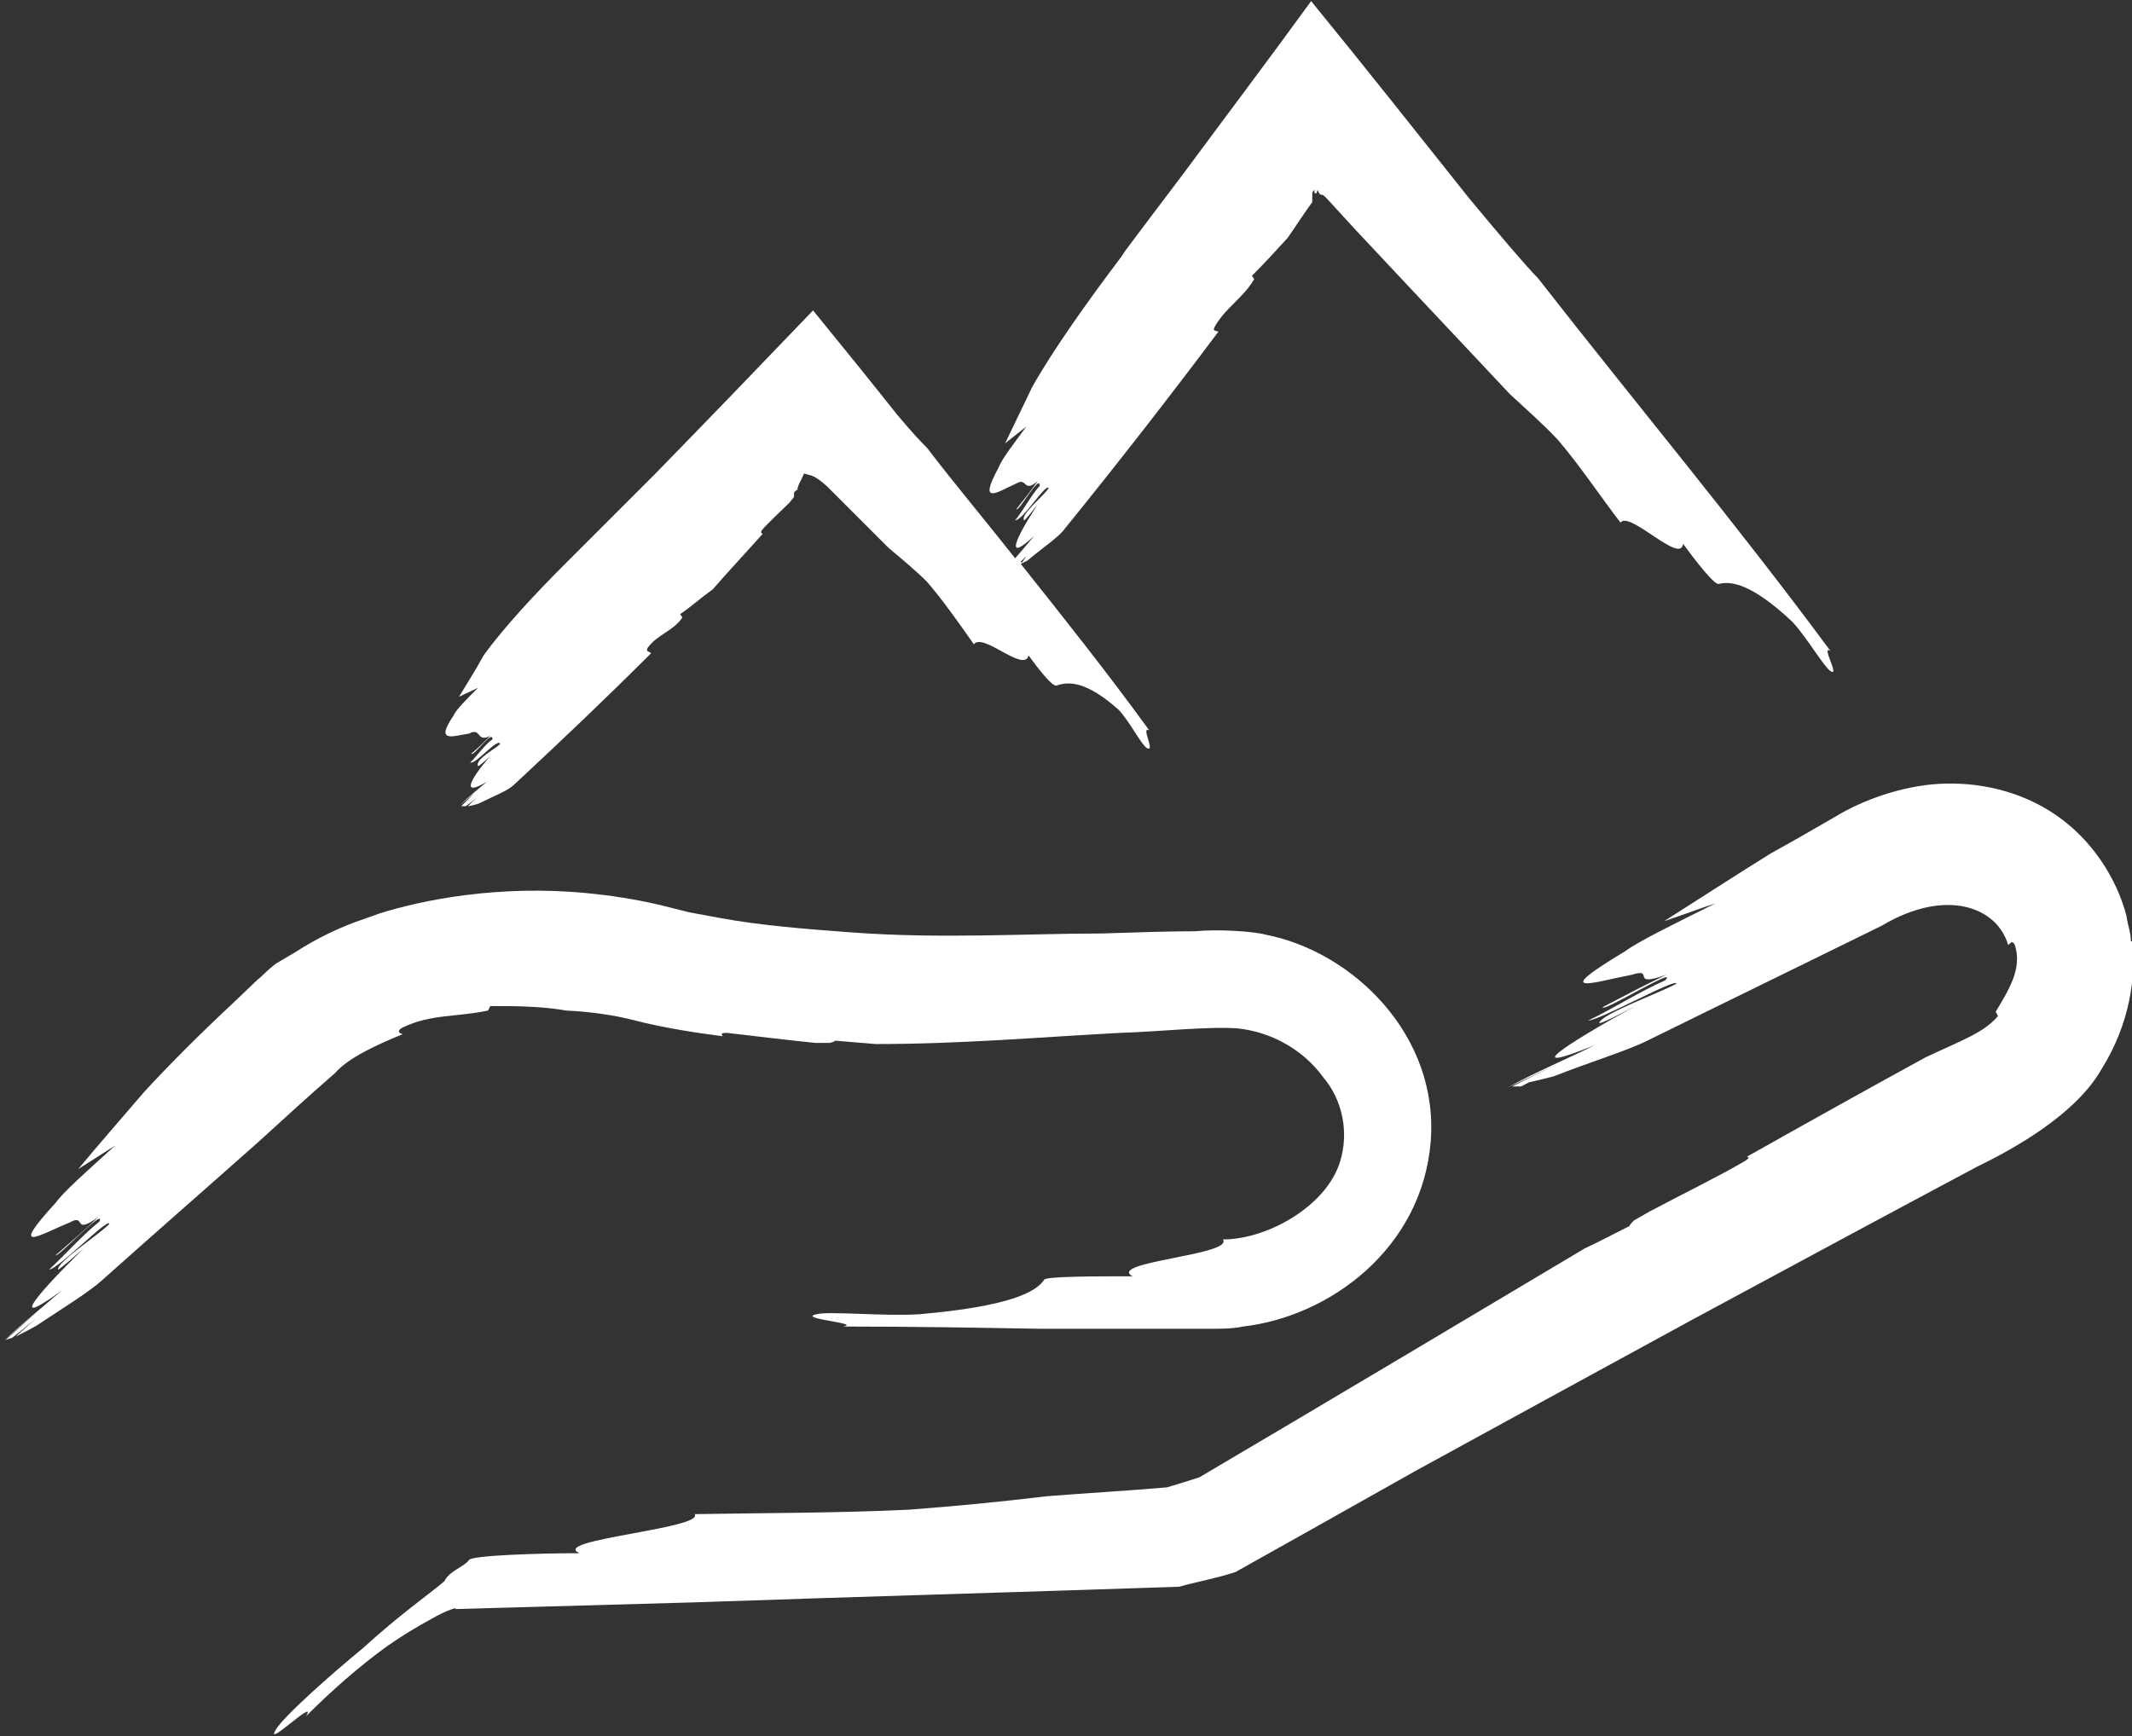 <svg xmlns="http://www.w3.org/2000/svg" id="Calque_2" data-name="Calque 2" viewBox="0 0 19.09 15.55"><rect x="0" y="0" width="19.09" height="15.55" fill="#333333" stroke="none"/><defs><style>      .cls-1 {        fill: #fff;        stroke-width: 0px;      }    </style></defs><g id="Calque_2-2" data-name="Calque 2"><g><path class="cls-1" d="M19.08,8.43c0-.08-.03-.15-.04-.23-.09-.34-.31-.68-.63-.9-.32-.22-.7-.3-1.05-.28-.34.02-.69.15-.92.29-.19.11-.38.22-.58.33-.29.18-.63.4-.96.61.15-.05.31-.11.46-.16-.34.17-.69.34-.81.43-.7.42-.26.27.06.21.22-.07-.03.12.31,0-.23.11-.34.17-.57.29,0,.05.69-.38.56-.24-.23.1-.46.25-.69.36.1,0,.8-.39.79-.33-.12.07-.67.27-.69.35,0,.02.23-.1.34-.16-.69.38-1.05.63-.38.36-.22.11-.55.25-.78.38h0c.11-.05.34-.16.44-.21l-.4.2h.08c.13-.07.23-.12.31-.16l-.27.13c.09-.02.17-.04.25-.06.33-.13.66-.23.84-.32.71-.35,1.41-.69,2.1-1.03.57-.34,1.03-.17,1.13.17.02,0,.03-.05.06,0,.07.21-.05.4-.17.6l.02.04c-.13.15-.31.21-.65.37-.53.29-1.05.58-1.6.89.02,0,.03.01-.02.04-.22.13-.53.28-.85.45l-.14.08s-.04.04-.04.05c-.14.07-.27.14-.4.2-1.09.65-2.23,1.33-3.45,2.05-.09.03-.19.06-.29.09-.34.03-.7.05-1.08.08-.41.05-.83.09-1.23.12-.59.03-1.35.03-1.92.04.09.13-1.31.23-1.03.35-.38,0-.96.02-.99.06-.04.06-.18.1-.22.19-.14.12-.39.29-.73.6-.28.23-.71.61-.78.73-.11.18.38-.3.27-.12.23-.23.48-.45.73-.63.13-.09.26-.17.39-.24.07-.04.13-.07.19-.09.06-.02,0,0,.04,0,.71-.02,1.42-.04,2.13-.06,1.44-.05,2.88-.09,4.34-.14.1-.03.21-.05.32-.08.05-.01.11-.03.18-.05.34-.19.91-.51,1.62-.91.73-.4,1.59-.87,2.47-1.35.89-.48,1.78-.96,2.55-1.37.33-.16.89-.47,1.12-.88.25-.4.31-.83.27-1.14Z"></path><path class="cls-1" d="M3.6,9.26s-.07-.02.01-.06c.25-.12.48-.09.76-.15l.02-.04c.22,0,.45,0,.68.04.21.01.43.04.62.09.23.06.54.11.78.14-.01-.02-.02-.03.04-.03.26.03.5.06.79.09h.13s.04-.01.05-.02c.12.01.24.02.36.03.77,0,1.44-.06,2.19-.1.34-.01.79-.06,1.05-.04.3.03.59.19.77.44.17.2.23.49.15.75-.12.4-.65.7-1.05.7.1.14-1.04.2-.81.33-.31,0-.77,0-.79.03-.07.11-.31.24-1.12.31-.32.02-.81-.03-.92,0-.18.04.41.08.24.11.61,0,1.19.01,1.76.02h.87s.44,0,.44,0h.22c.09,0,.2,0,.29-.02.78-.09,1.6-.7,1.68-1.65.08-.96-.7-1.71-1.48-1.86-.11-.03-.43-.05-.63-.03-.24,0-.52.01-.84.02-.66,0-1.44.05-2.24-.01-.4-.03-.8-.06-1.18-.13l-.27-.05-.28-.07c-.22-.05-.42-.08-.62-.1-.8-.08-1.49.06-1.87.18l-.14.05c-.21.07-.42.17-.62.3l-.17.1c-.09.07-.13.12-.16.14l-.22.21c-.3.28-.58.56-.8.8-.18.21-.39.45-.59.69.11-.07.22-.14.33-.21-.23.21-.46.41-.53.51-.44.48-.13.28.12.18.16-.09.02.12.26-.05-.15.14-.23.21-.38.34,0,.04.45-.44.39-.3-.15.12-.3.29-.45.43.09-.01.53-.47.54-.41-.07.08-.47.34-.46.41,0,.01.15-.12.23-.19-.45.44-.67.72-.2.38-.15.13-.37.31-.52.45h0c.07-.06.23-.2.29-.25l-.27.24.06-.02c.09-.07.16-.13.21-.17l-.18.16c.06-.03.12-.06.19-.1.24-.16.47-.3.59-.41.47-.42.94-.83,1.39-1.23.23-.21.46-.42.69-.62.12-.14.39-.26.61-.35Z"></path><path class="cls-1" d="M4.22,6.56c.09-.03.05.09.17.03-.07.07-.1.1-.17.16.02.03.19-.22.19-.13-.07.05-.13.14-.2.21.06.01.24-.22.27-.17-.03.04-.23.14-.2.2,0,.01.07-.05.11-.09-.19.22-.26.37-.03.23-.07.06-.17.14-.24.21h0s.12-.1.13-.11l-.12.12h.04s.07-.05.1-.08l-.08.08s.07-.01.11-.03c.12-.06.25-.11.3-.16.42-.39.83-.78,1.23-1.18-.02-.02-.05-.01-.03-.05.09-.12.23-.15.31-.27l-.02-.03c.09-.06.19-.15.29-.22.13-.15.28-.31.45-.5-.01,0-.02-.01-.01-.03.06-.07.16-.16.25-.25l.04-.05s0-.03,0-.04c.03-.03.02-.02.03-.02,0-.04.03-.08.06-.15.05.02.08,0,.21.12.18.18.37.37.55.55.12.1.24.2.34.3.14.16.3.39.42.56.08-.11.45.26.49.1.08.11.21.28.25.27.11-.04.27-.04.56.22.1.11.2.31.25.34.08.04-.06-.2.02-.16-.37-.51-.76-1-1.15-1.49.02-.01.04-.02.06-.03.13-.11.28-.21.33-.28.47-.58.93-1.17,1.38-1.77-.02-.01-.06,0-.03-.05.1-.17.25-.25.35-.42l-.02-.03c.1-.1.22-.23.32-.34.07-.1.14-.21.22-.32v-.04s0-.03,0-.04c0-.01.01-.02.02-.03v.03s.02,0,.02,0c0,0,0-.02.01-.03,0,.01.01.03.02.04.03.02,0-.03.09.07l.22.24c.15.16.3.32.45.48.31.33.62.66.94,1,.15.14.3.27.43.41.19.22.39.52.56.74.08-.11.54.38.56.19.11.15.28.37.32.36.11-.03.3,0,.66.34.13.14.28.4.34.44.09.06-.09-.24,0-.18-.85-1.15-1.73-2.2-2.62-3.34-.1-.1-.33-.37-.62-.72-.43-.54-.92-1.16-1.41-1.76-.4.55-.8,1.08-1.14,1.54-.22.29-.4.53-.52.69l-.04.06c-.28.37-.61.83-.8,1.17-.07.15-.16.33-.24.5l.19-.15c-.11.15-.22.29-.25.37-.19.35,0,.21.16.14.1-.06.06.09.19-.02-.07.1-.11.15-.19.25.02.03.21-.32.21-.21-.08.09-.14.21-.22.31.07,0,.27-.33.3-.29-.03.06-.26.24-.22.29,0,.01.08-.09.12-.14-.21.32-.29.52-.03.28-.05.06-.11.13-.17.2-.26-.33-.53-.65-.79-.99-.06-.06-.11-.11-.27-.3-.23-.29-.48-.6-.75-.93-.46.48-.97,1.01-1.42,1.47-.32.32-.59.59-.77.77l-.04.04c-.25.25-.54.56-.72.81-.06.11-.14.24-.22.37l.17-.08c-.1.1-.2.2-.22.25-.17.25,0,.18.14.16ZM9.14,5.03s0,0,0,0c.02-.02.03-.03.05-.05l-.04.06ZM9.16,4.94l-.05.06s0,0,0,0c.02-.02.04-.05.05-.06Z"></path></g></g></svg>